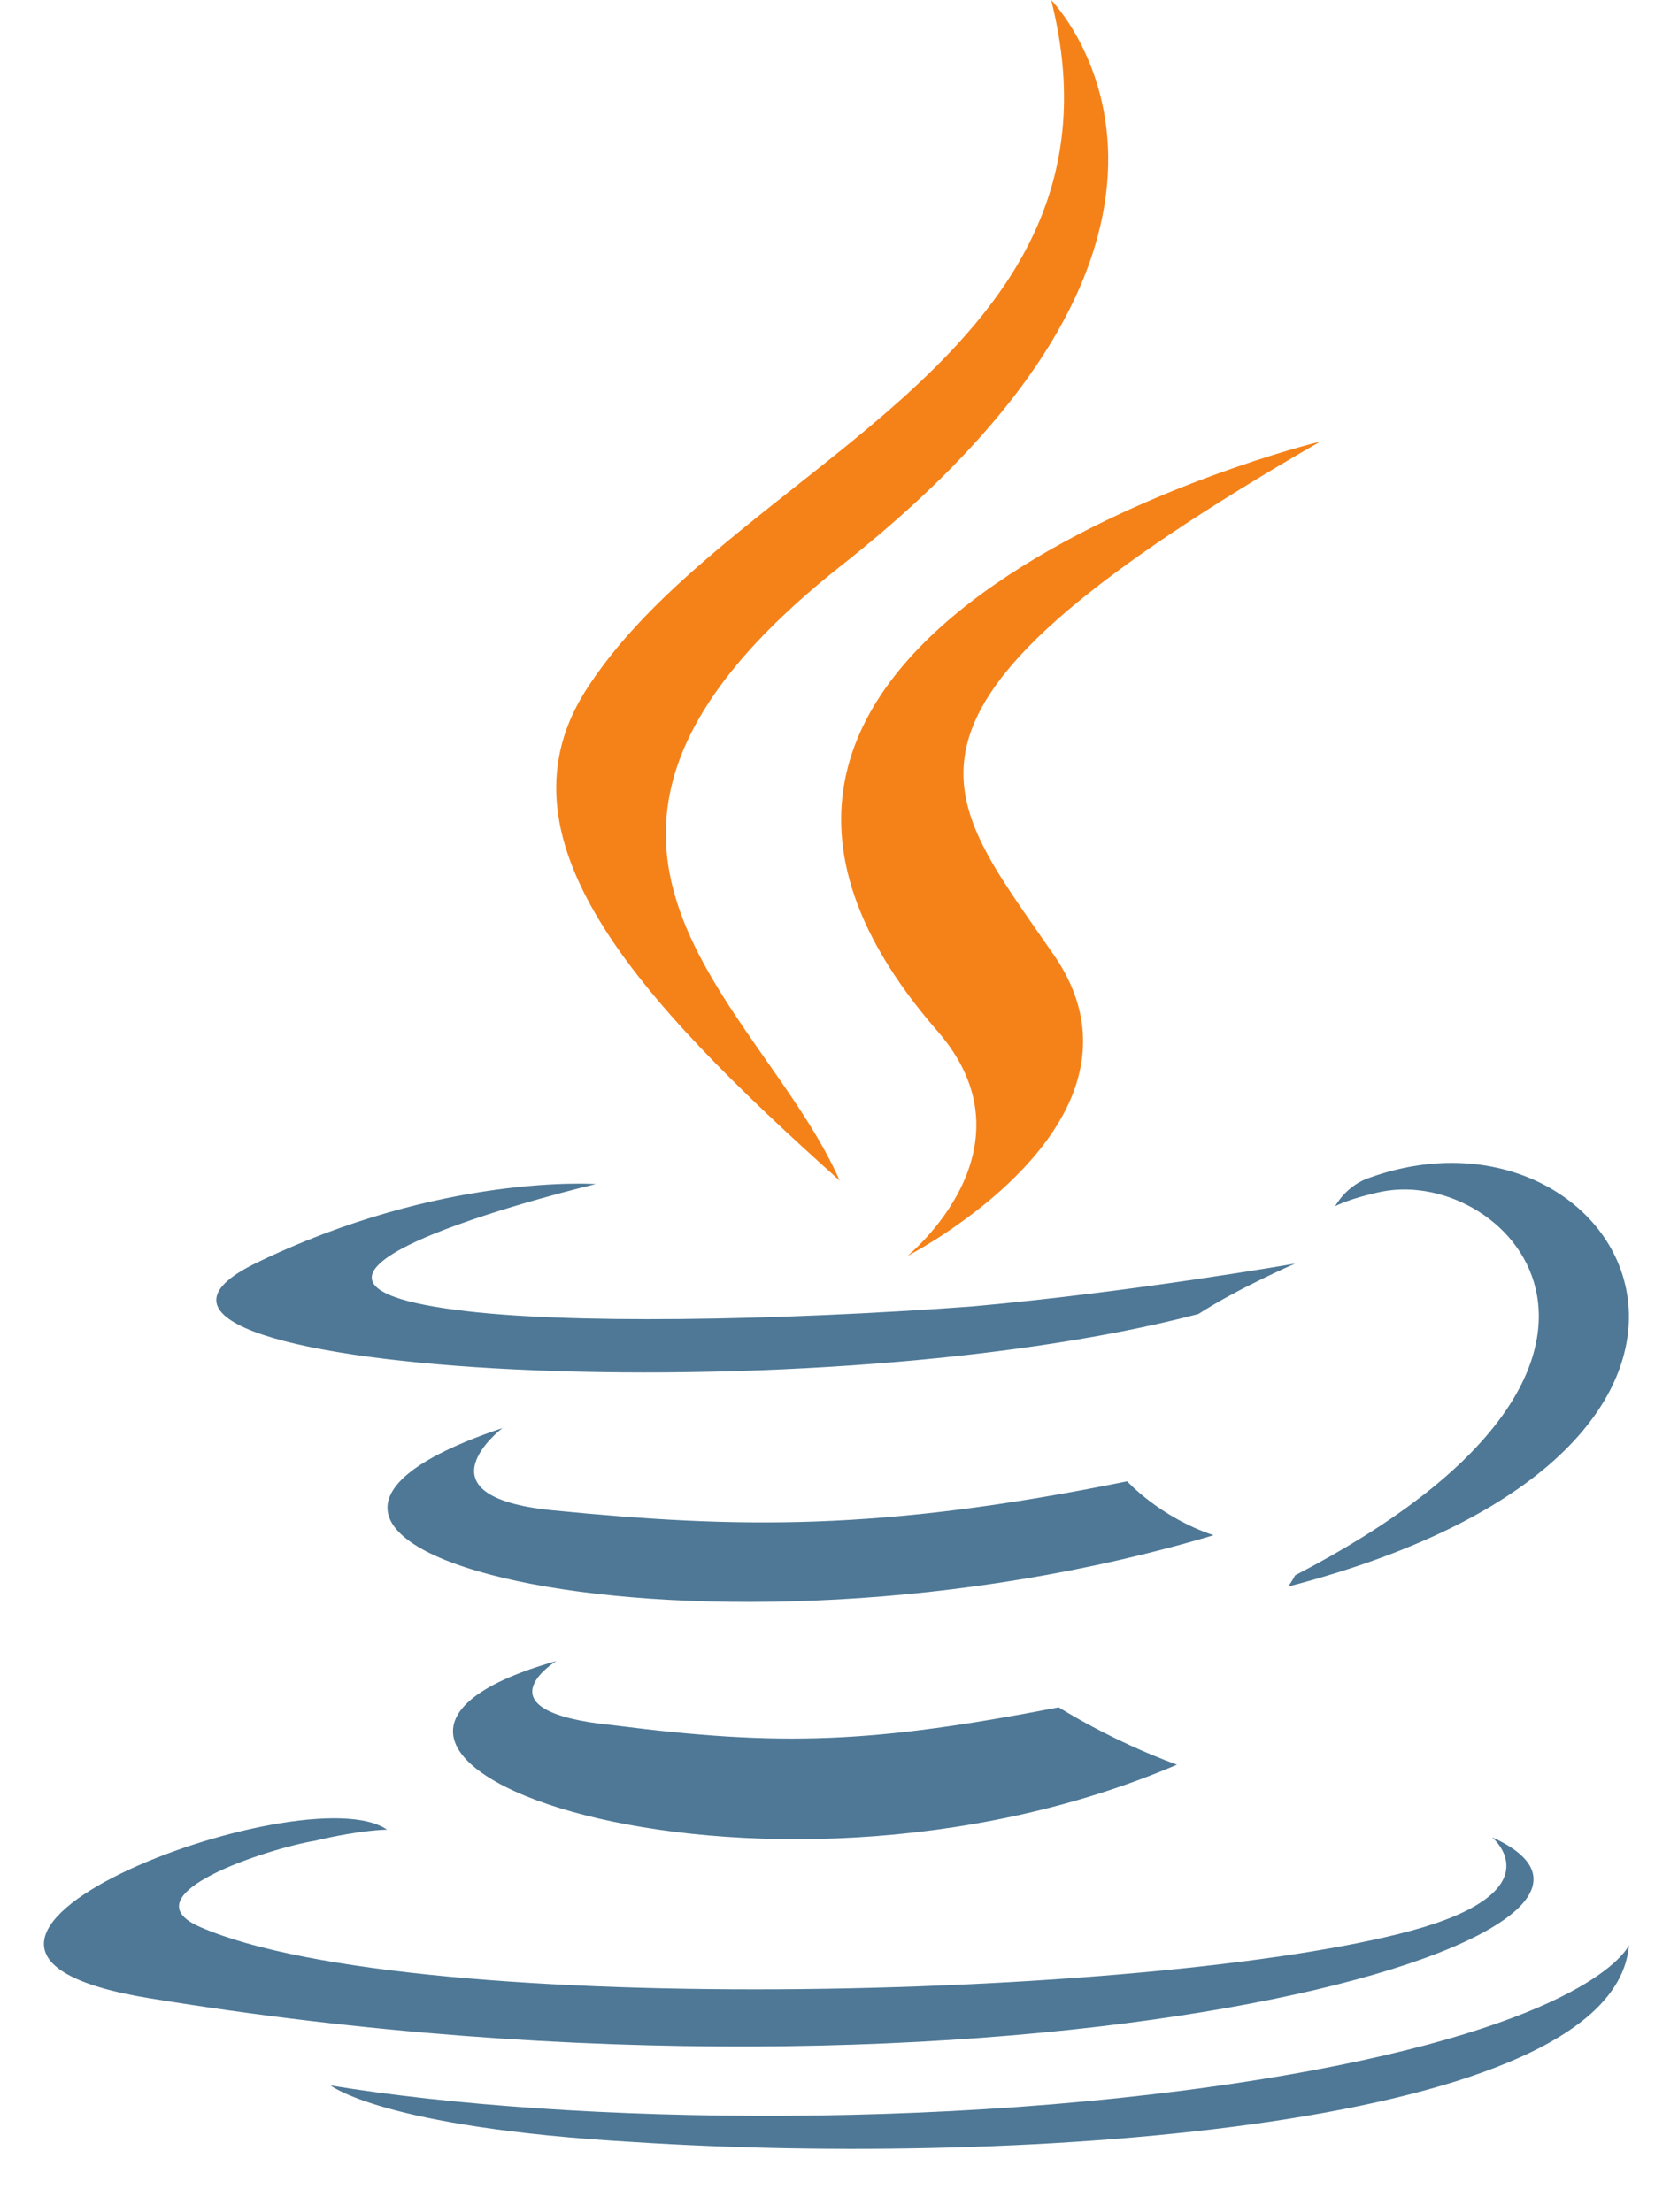 <?xml version="1.0" encoding="utf-8"?>
<svg version="1.0"
     id="svg1968"
     xmlns="http://www.w3.org/2000/svg" x="0px" y="0px"
     viewBox="0 0 242.8 320"
     style="enable-background:new 0 0 242.8 460.2;" xml:space="preserve">
<style type="text/css">
	.st0{fill:#4E7896;}
	.st1{fill:#F58219;}
</style>
    <path id="_227268128" class="st0" d="M80.5,240.3c0,0-11.9,7.3,8.3,9.3c24.4,3.1,37.4,2.6,64.4-2.6c0,0,7.3,4.7,17.1,8.3
	C109.5,281.3,32.7,253.8,80.5,240.3L80.5,240.3z M72.7,206.6c0,0-13,9.9,7.3,11.9c26.5,2.6,47.2,3.1,83.1-4.2c0,0,4.7,5.2,12.5,7.8
	C102.3,244,20.2,224.2,72.7,206.6L72.7,206.6z M215.9,265.8c0,0,8.8,7.3-9.9,13c-34.8,10.4-145.9,13.5-177,0
	c-10.9-4.7,9.9-11.4,16.6-12.5c6.7-1.6,10.4-1.6,10.4-1.6c-11.9-8.3-79.4,17.1-34.3,24.4C145.9,309.4,248.1,280.3,215.9,265.8
	L215.9,265.8z M86.2,171.3c0,0-56.6,13.5-20.2,18.2c15.6,2.1,46.2,1.6,74.7-0.5c23.4-2.1,46.7-6.2,46.7-6.2s-8.3,3.6-14,7.3
	c-57.6,15.1-168.2,8.3-136.5-7.3C63.8,169.7,86.2,171.3,86.2,171.3L86.2,171.3z M187.4,227.9c58.1-30.1,31.1-59.2,12.5-55.5
	c-4.7,1-6.7,2.1-6.7,2.1s1.6-3.1,5.2-4.2c36.9-13,65.9,38.9-11.9,59.2C186.4,229.4,186.9,228.9,187.4,227.9L187.4,227.9z
	 M91.9,309.9c56.1,3.6,141.7-2.1,143.8-28.5c0,0-4.2,10.4-46.2,18.2c-47.8,8.8-106.9,7.8-141.7,2.1C47.8,301.6,55,307.8,91.9,309.9
	L91.9,309.9z"/>
    <path id="_230367536" class="st1" d="M152.1,0c0,0,32.2,32.7-30.6,82c-50.4,40-11.4,62.8,0,88.8c-29.6-26.5-50.9-49.8-36.3-71.6
	C106.4,67,165.1,51.4,152.1,0L152.1,0z M135.5,149c15.1,17.1-4.2,32.7-4.2,32.7s38.4-19.7,20.8-44.1c-16.1-23.4-28.5-34.8,38.9-73.7
	C191,63.8,84.6,90.3,135.5,149L135.5,149z"/>
</svg>
